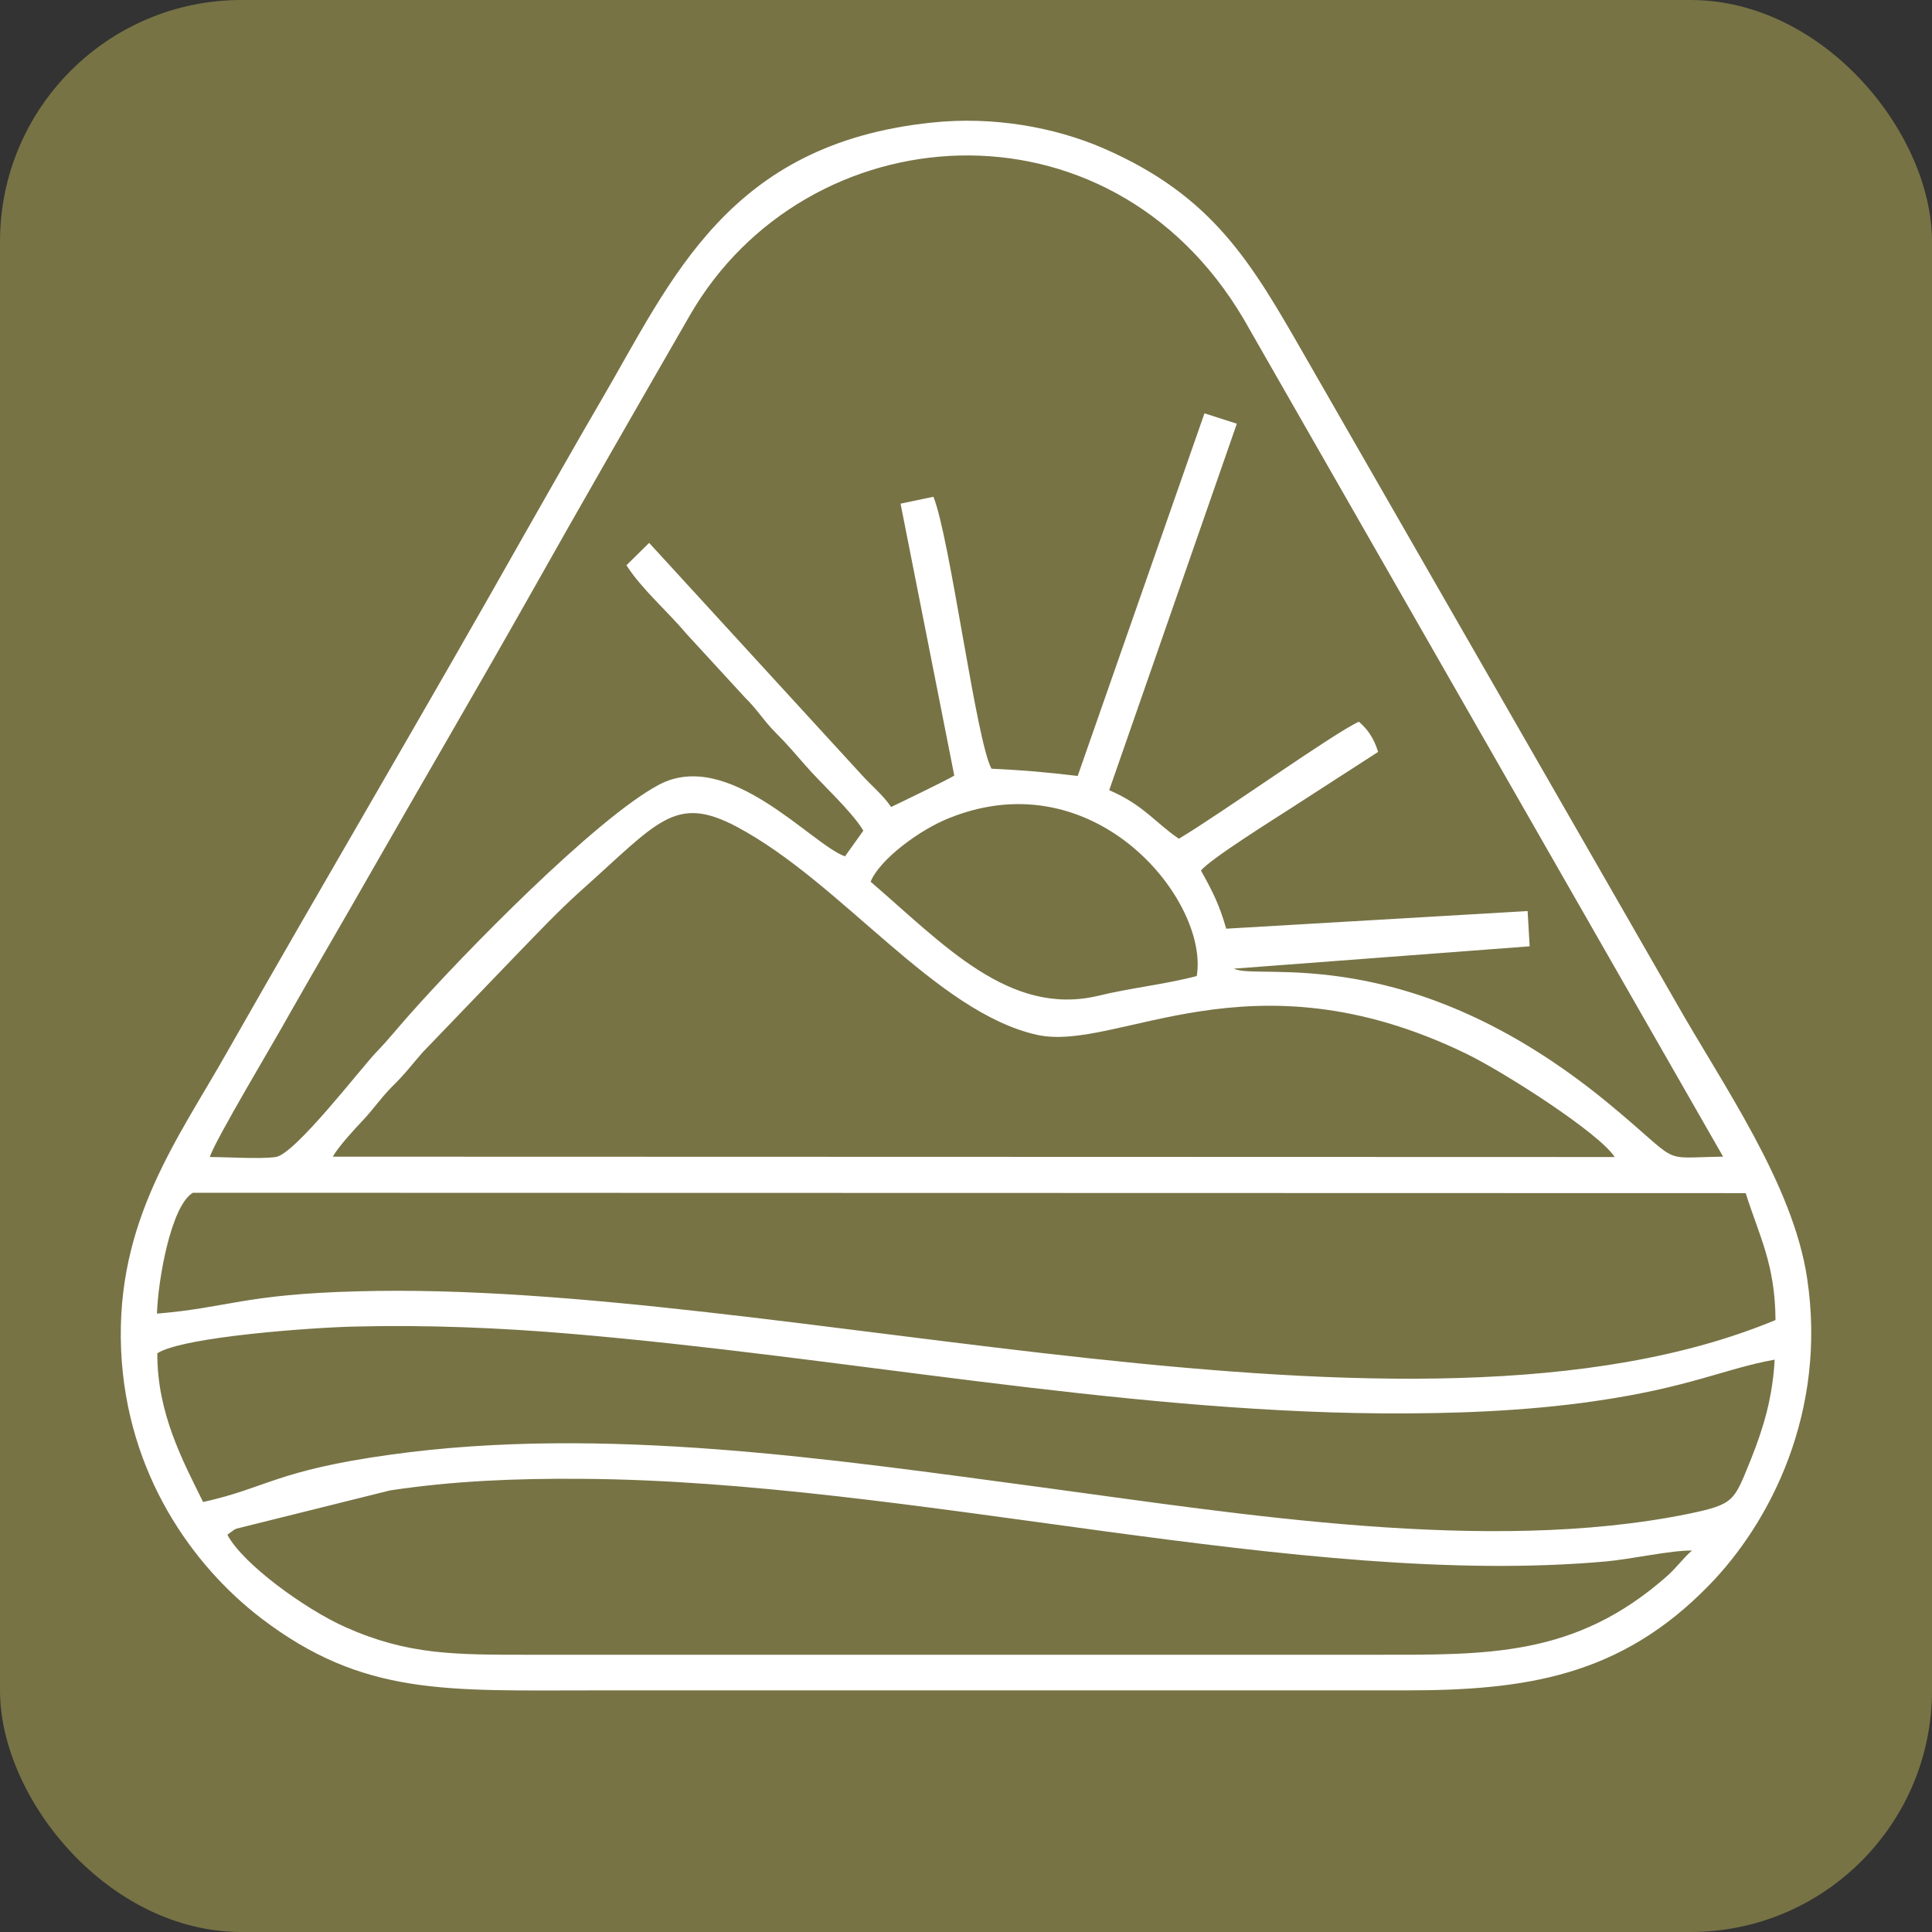 <svg width="16" height="16" viewBox="0 0 16 16" fill="none" xmlns="http://www.w3.org/2000/svg">
<rect x="0" y="0" width="16" height="16" fill="#333333" stroke="none"/>
<rect width="16" height="16" rx="2" fill="#777345"/>
<path fill-rule="evenodd" clip-rule="evenodd" d="M1.738 9.582C1.88 9.582 2.155 9.6 2.283 9.582C2.442 9.561 2.99 8.845 3.117 8.713C3.223 8.603 3.286 8.521 3.385 8.41C3.841 7.894 4.93 6.782 5.453 6.501C6.033 6.188 6.722 6.996 6.998 7.092L7.15 6.879C7.048 6.711 6.804 6.494 6.666 6.334C6.574 6.23 6.535 6.18 6.422 6.066C6.323 5.967 6.27 5.874 6.171 5.778L5.683 5.247C5.531 5.065 5.312 4.877 5.188 4.681L5.376 4.496L7.125 6.405C7.217 6.508 7.306 6.576 7.38 6.683C7.433 6.658 7.854 6.455 7.903 6.423L7.458 4.171L7.73 4.114C7.868 4.453 8.083 6.131 8.211 6.366C8.501 6.38 8.649 6.394 8.925 6.426L9.975 3.423L10.243 3.509L9.186 6.544C9.469 6.665 9.568 6.814 9.763 6.946C10.109 6.74 11.053 6.066 11.254 5.977C11.325 6.038 11.378 6.113 11.413 6.227L10.668 6.708C10.565 6.775 10.017 7.117 9.946 7.21C10.038 7.374 10.098 7.491 10.155 7.691L12.651 7.545L12.668 7.837L10.219 8.022C10.413 8.125 11.664 7.776 13.315 9.133C13.951 9.657 13.718 9.586 14.27 9.579L10.3 2.643C9.179 0.741 6.673 0.941 5.711 2.615C5.262 3.395 4.817 4.168 4.382 4.941C3.944 5.717 3.495 6.483 3.06 7.245C2.837 7.637 2.618 8.008 2.392 8.407C2.283 8.606 1.77 9.461 1.738 9.582ZM1.3 10.879C1.894 10.829 2.017 10.719 2.965 10.694C6.475 10.597 11.678 12.19 14.704 10.932C14.701 10.469 14.57 10.238 14.457 9.881L1.597 9.878C1.413 9.988 1.307 10.615 1.3 10.879ZM2.756 9.579L13.372 9.582C13.248 9.386 12.46 8.88 12.138 8.724C10.342 7.855 9.257 8.713 8.592 8.571C7.748 8.385 6.973 7.31 6.1 6.846C5.588 6.576 5.45 6.807 4.806 7.381C4.623 7.545 4.453 7.726 4.28 7.904L3.502 8.713C3.407 8.82 3.361 8.888 3.248 8.998C3.149 9.098 3.096 9.183 2.997 9.287C2.936 9.351 2.802 9.497 2.756 9.579ZM1.303 11.207C1.3 11.702 1.515 12.101 1.682 12.439C2.215 12.321 2.283 12.179 3.233 12.047C5.001 11.801 6.896 12.086 8.631 12.318C10.275 12.539 12.318 12.873 13.973 12.539C14.369 12.457 14.358 12.435 14.503 12.079C14.605 11.823 14.68 11.573 14.697 11.26C14.28 11.335 13.994 11.491 13.198 11.605C12.629 11.687 12.028 11.709 11.435 11.705C9.243 11.687 6.963 11.235 4.729 11.046C4.142 10.996 3.537 10.971 2.936 10.986C2.608 10.993 1.522 11.068 1.303 11.207ZM1.883 12.71C2.01 12.952 2.526 13.326 2.862 13.476C3.382 13.707 3.767 13.704 4.396 13.704H11.374C12.318 13.704 13.043 13.725 13.803 13.055C13.884 12.984 13.937 12.906 14.012 12.841C13.838 12.838 13.506 12.913 13.301 12.931C10.77 13.159 7.578 12.264 4.814 12.247C4.273 12.243 3.753 12.264 3.23 12.343L1.957 12.66C1.95 12.663 1.943 12.667 1.936 12.671L1.883 12.71ZM7.21 7.302C7.808 7.815 8.359 8.424 9.098 8.246C9.36 8.182 9.66 8.15 9.911 8.083C10.014 7.466 9.077 6.291 7.868 6.772C7.62 6.868 7.285 7.117 7.21 7.302ZM7.719 1.015C6.026 1.19 5.563 2.316 4.976 3.32C4.764 3.683 4.563 4.04 4.354 4.406C3.534 5.86 2.707 7.26 1.883 8.709C1.477 9.429 0.957 10.109 1.003 11.181C1.049 12.211 1.6 12.97 2.162 13.401C3.011 14.049 3.696 13.999 4.934 13.999H11.643C12.636 13.999 13.418 13.882 14.149 13.133C14.662 12.61 15.132 11.691 14.966 10.587C14.849 9.803 14.262 8.977 13.877 8.296L10.805 2.946C10.364 2.177 10.049 1.625 9.14 1.229C8.73 1.051 8.221 0.962 7.719 1.015Z" fill="white"/>
</svg>
